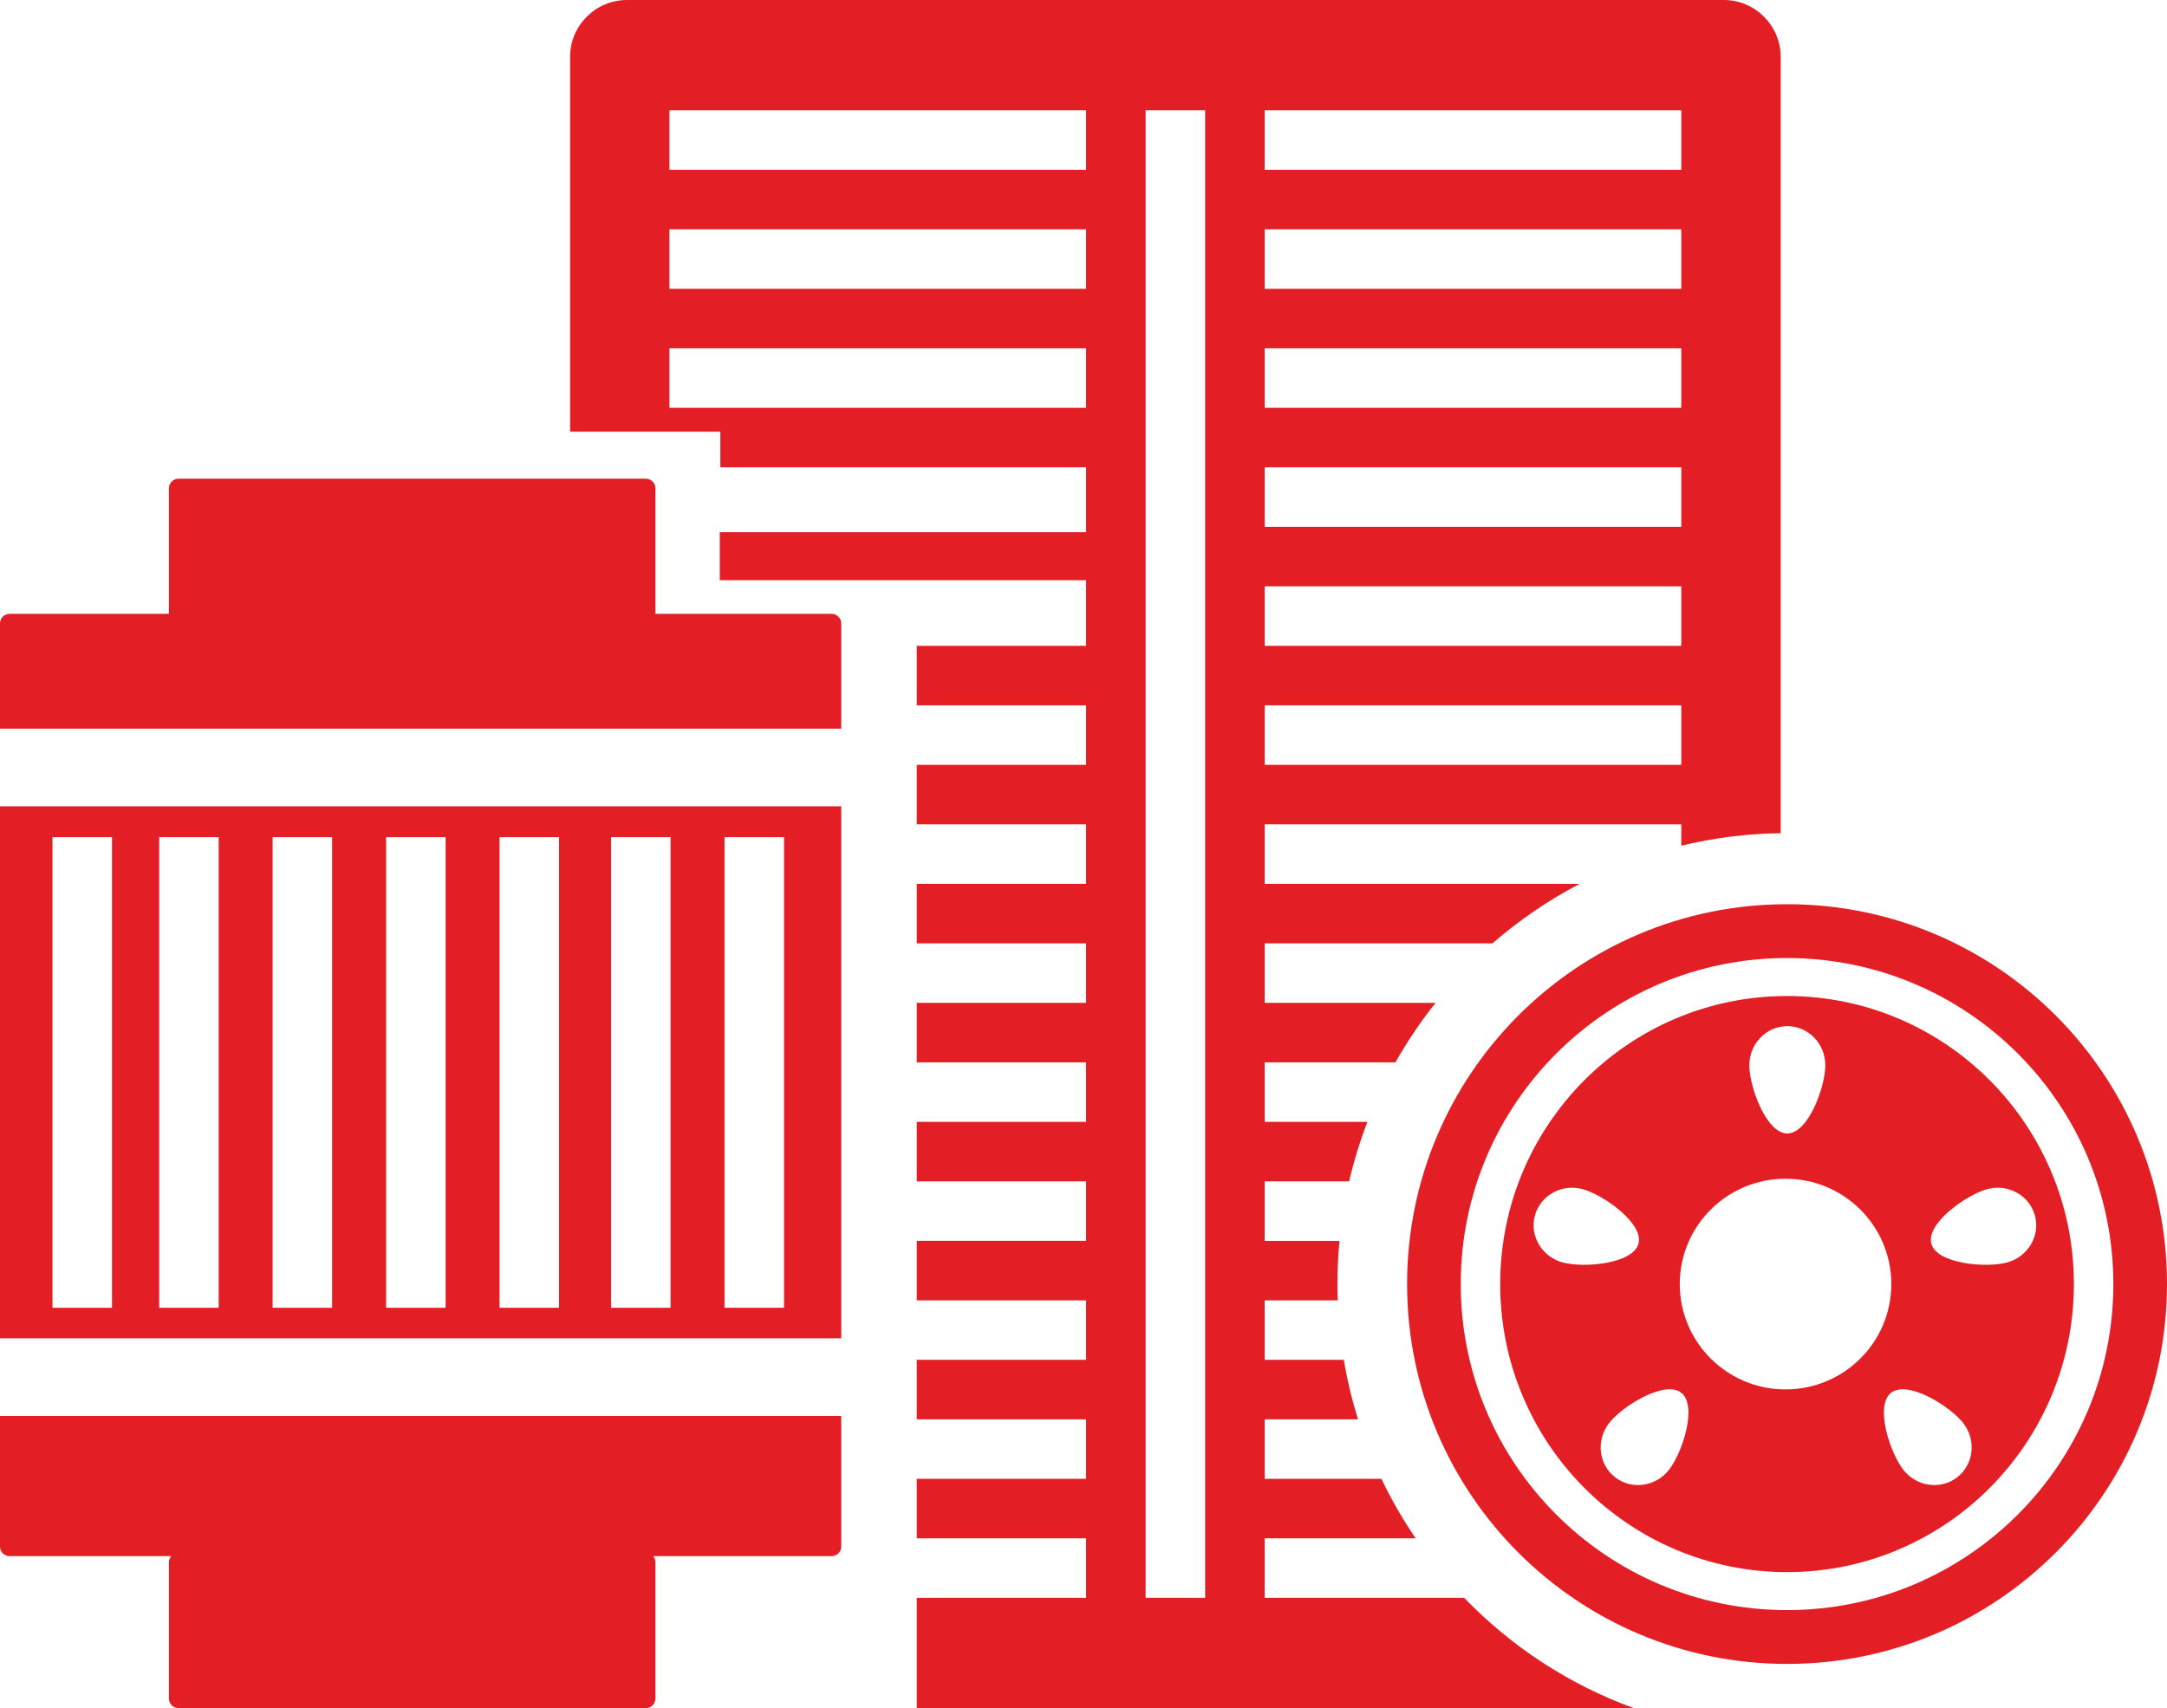 <?xml version="1.0" encoding="UTF-8"?>
<!DOCTYPE svg PUBLIC "-//W3C//DTD SVG 1.1//EN" "http://www.w3.org/Graphics/SVG/1.1/DTD/svg11.dtd">
<!-- Creator: CorelDRAW 2018 (64-Bit) -->
<svg xmlns="http://www.w3.org/2000/svg" xml:space="preserve" width="42.333mm" height="33.378mm" version="1.1" style="shape-rendering:geometricPrecision; text-rendering:geometricPrecision; image-rendering:optimizeQuality; fill-rule:evenodd; clip-rule:evenodd"
viewBox="0 0 4233.34 3337.84"
 xmlns:xlink="http://www.w3.org/1999/xlink">
 <defs>
  <style type="text/css">
   <![CDATA[
    .fil0 {fill:#E31E25}
   ]]>
  </style>
 </defs>
 <g id="Слой_x0020_1">
  <g id="_2488735647984">
   <g>
    <path class="fil0" d="M1224.73 0l2142.88 0c61.08,0 111.05,49.97 111.05,111.06l0 1517.05c-66.81,0.93 -131.78,9.32 -194.19,24.41l0 -41.7 -813.9 0 0 116.26 615.48 0c-61.4,32.08 -118.56,71.16 -170.37,116.28l-445.11 0 0 116.26 333.92 0c-29.07,36.5 -55.31,75.37 -78.38,116.28l-255.54 0 0 116.26 200.78 0c-14.47,37.58 -26.46,76.41 -35.71,116.28l-165.07 0 0 116.28 146.2 0c-2.64,27.8 -4.03,55.96 -4.03,84.45 0,10.65 0.25,21.26 0.63,31.83l-142.8 0 0 116.26 154.59 0c6.69,39.73 16.02,78.55 27.82,116.28l-182.41 0 0 116.26 228.13 0c19.4,40.57 41.82,79.43 66.94,116.28l-295.07 0 0 116.26 389.75 0c91.83,95.08 204.8,169.48 331.35,215.5l-1400.7 0 0 -215.5 330.78 0 0 -116.26 -330.78 0 0 -116.28 330.78 0 0 -116.26 -330.78 0 0 -116.28 330.78 0 0 -116.26 -330.78 0 0 -116.3 330.78 0 0 -116.26 -330.78 0 0 -116.28 330.78 0 0 -116.26 -330.78 0 0 -116.28 330.78 0 0 -116.26 -330.78 0 0 -116.28 330.78 0 0 -116.26 -330.78 0 0 -116.28 330.78 0 0 -116.26 -330.78 0 0 -116.28 330.78 0 0 -128.23 -715.62 0 0 -93.8 715.62 0 0 -126.78 -714.52 0 0 -69.67 -293.54 0 0 -732.46c0,-61.09 49.95,-111.06 111.04,-111.06zm83.13 215.56l813.89 0 0 116.27 -813.89 0 0 -116.27zm0 465.08l813.89 0 0 116.28 -813.89 0 0 -116.28zm0 -232.54l813.89 0 0 116.27 -813.89 0 0 -116.27zm930.17 -232.59l116.27 0 0 2906.83 -116.27 0 0 -2906.83zm232.54 697.68l813.9 0 0 116.27 -813.9 0 0 -116.27zm0 -465.09l813.9 0 0 116.27 -813.9 0 0 -116.27zm0 232.54l813.9 0 0 116.28 -813.9 0 0 -116.28zm0 465.09l813.9 0 0 116.27 -813.9 0 0 -116.27zm0 -930.22l813.9 0 0 116.32 -813.9 0 0 -116.32zm0 1162.77l813.9 0 0 116.26 -813.9 0 0 -116.26z"/>
    <path class="fil0" d="M18.77 1199.47l311.22 0 0 -245.26c0,-10.31 8.43,-18.76 18.76,-18.76l912.88 0c10.33,0 18.77,8.45 18.77,18.76l0 245.26 344.22 0c10.33,0 18.76,8.43 18.76,18.76l0 205.64 -1643.38 0 0 -205.64c0,-10.33 8.44,-18.76 18.77,-18.76zm1257.12 1841.37c2.8,3.27 4.51,7.52 4.51,12.17l0 266.07c0,10.33 -8.44,18.76 -18.77,18.76l-912.88 0c-10.33,0 -18.76,-8.43 -18.76,-18.76l0 -266.07c0,-4.65 1.71,-8.9 4.51,-12.17l-315.73 0c-10.33,0 -18.77,-8.43 -18.77,-18.76l0 -255.13 1643.38 0 0 255.13c0,10.33 -8.43,18.76 -18.76,18.76l-348.73 0zm367.49 -1465.19l0 1039.5 -1643.38 0 0 -1039.5 1643.38 0zm-1540.85 979.81l0 -919.61 116.28 0 0 919.61 -116.28 0zm208.42 0l0 -919.61 116.26 0 0 919.61 -116.26 0zm221.64 0l0 -919.61 116.26 0 0 919.61 -116.26 0zm221.64 0l0 -919.61 116.28 0 0 919.61 -116.28 0zm221.64 0l0 -919.61 116.26 0 0 919.61 -116.26 0zm217.86 0l0 -919.61 116.27 0 0 919.61 -116.27 0zm221.64 0l0 -919.61 116.26 0 0 919.61 -116.26 0z"/>
   </g>
   <path class="fil0" d="M3491.08 1766.91c409.93,0 742.26,332.33 742.26,742.26 0,409.94 -332.33,742.26 -742.26,742.26 -409.94,0 -742.26,-332.32 -742.26,-742.26 0,-409.93 332.32,-742.26 742.26,-742.26zm0 105.16c352.06,0 637.45,285.25 637.45,637.1 0,351.86 -285.39,637.1 -637.45,637.1 -352.07,0 -637.46,-285.24 -637.46,-637.1 0,-351.85 285.39,-637.1 637.46,-637.1z"/>
   <path class="fil0" d="M3491.08 1946.3c309.48,0 560.37,252.02 560.37,562.87 0,310.86 -250.89,562.88 -560.37,562.88 -309.49,0 -560.38,-252.02 -560.38,-562.88 0,-310.85 250.89,-562.87 560.38,-562.87zm484.22 428.94c-10.77,-39.55 -52.52,-62.62 -93.27,-51.53 -40.73,11.09 -119.81,67.05 -109.04,106.62 10.77,39.55 107.3,47.71 148.04,36.62 40.75,-11.09 65.04,-52.14 54.27,-91.71zm-976.79 0c10.77,-39.55 52.51,-62.62 93.27,-51.53 40.73,11.09 119.81,67.05 109.04,106.62 -10.77,39.55 -107.31,47.71 -148.04,36.62 -40.75,-11.09 -65.04,-52.14 -54.27,-91.71zm825.43 511.18c-32.22,25.35 -79.49,19.01 -105.61,-14.18 -26.11,-33.19 -56.27,-125.24 -24.05,-150.6 32.21,-25.35 114.61,25.61 140.72,58.79 26.11,33.19 21.16,80.63 -11.06,105.99zm-669.13 0c32.22,25.35 79.49,19.01 105.61,-14.18 26.11,-33.19 56.27,-125.24 24.05,-150.6 -32.22,-25.35 -114.61,25.61 -140.72,58.79 -26.11,33.19 -21.16,80.63 11.06,105.99zm336.81 -881.24c41,0 74.22,34.22 74.22,76.45 0,42.23 -33.22,133.23 -74.22,133.23 -41,0 -74.23,-91 -74.23,-133.23 0,-42.23 33.23,-76.45 74.23,-76.45zm-3.47 298.13c114.13,0 206.65,92.17 206.65,205.86 0,113.69 -92.52,205.86 -206.65,205.86 -114.13,0 -206.65,-92.17 -206.65,-205.86 0,-113.69 92.52,-205.86 206.65,-205.86z"/>
  </g>
 </g>
</svg>
